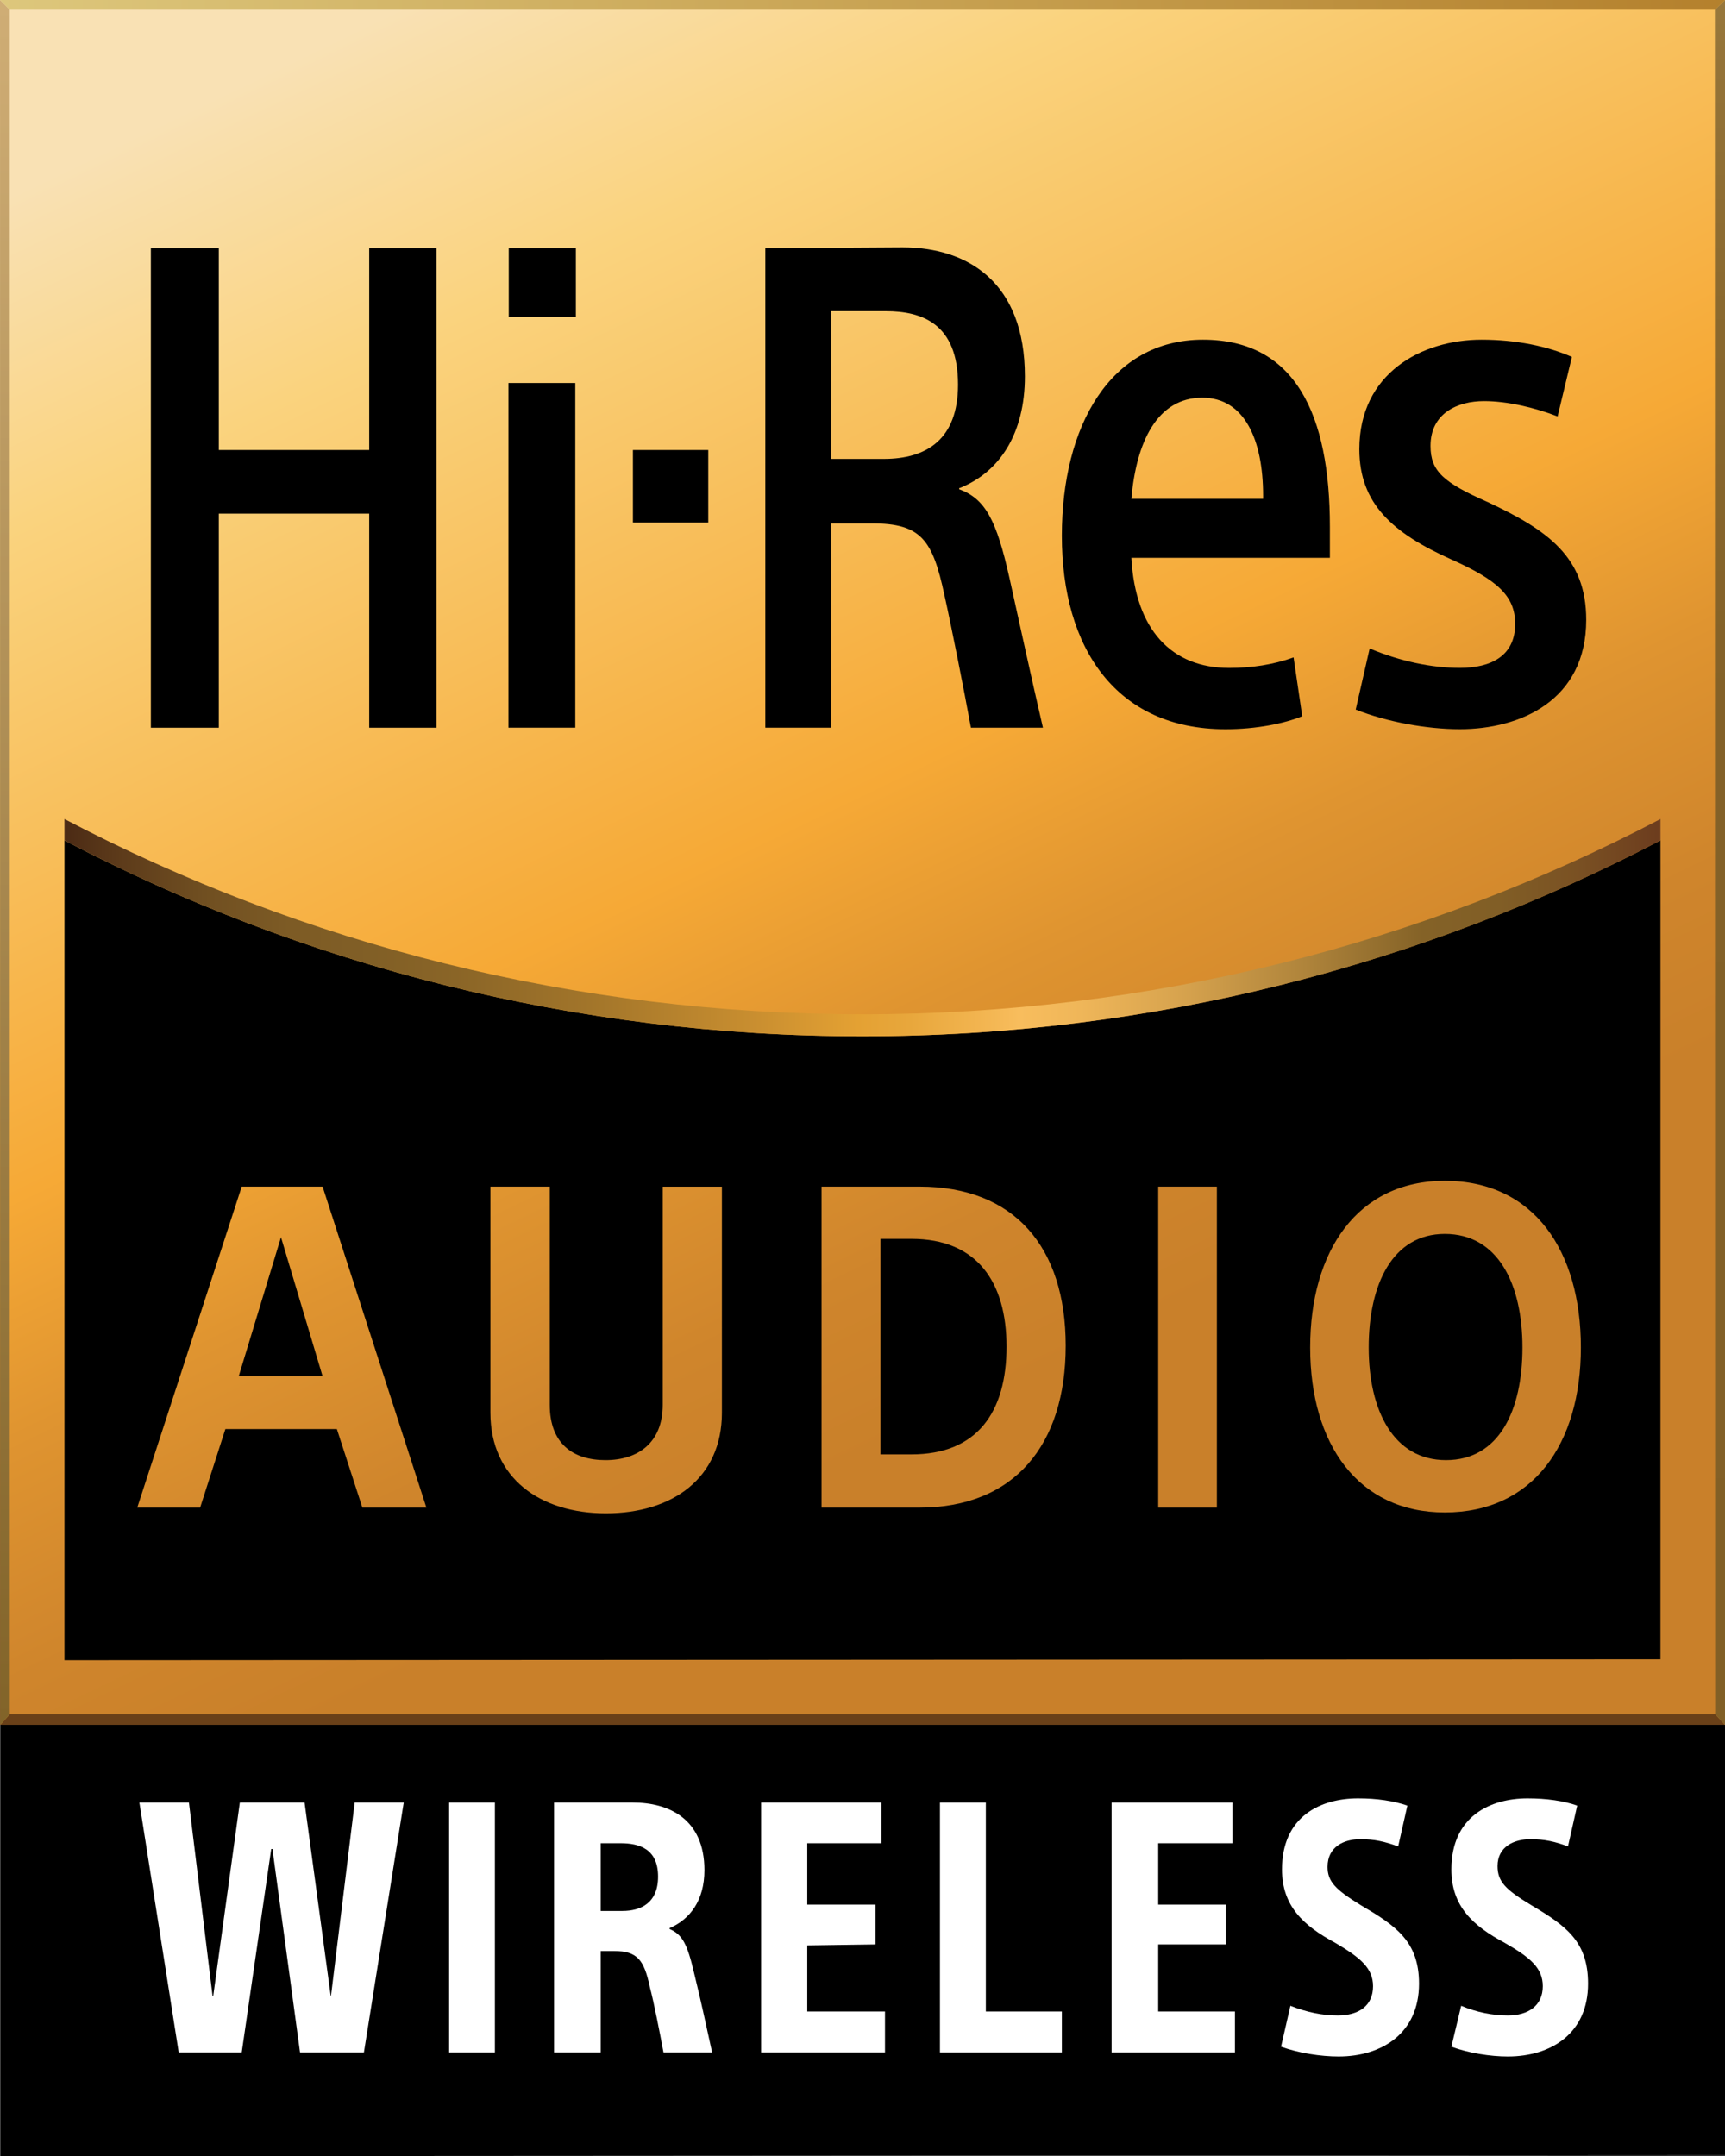 <?xml version="1.0" encoding="utf-8"?>
<!-- Generator: Adobe Illustrator 24.1.0, SVG Export Plug-In . SVG Version: 6.00 Build 0)  -->
<svg version="1.1" id="Layer_1" xmlns="http://www.w3.org/2000/svg" xmlns:xlink="http://www.w3.org/1999/xlink" x="0px" y="0px"
	 viewBox="0 0 48.425 60.537" style="enable-background:new 0 0 48.425 60.537;" xml:space="preserve">
<rect x="0" y="0" width="48.425" height="60.537" fill="#333333" stroke="none"/>
<style type="text/css">
	.st0{fill:#FFFFFF;}
	.st1{clip-path:url(#SVGID_2_);fill:url(#SVGID_3_);}
	.st2{clip-path:url(#SVGID_5_);fill:url(#SVGID_6_);}
	.st3{clip-path:url(#SVGID_8_);fill:url(#SVGID_9_);}
	.st4{fill:#6A4018;}
	.st5{clip-path:url(#SVGID_11_);fill:url(#SVGID_12_);}
	.st6{clip-path:url(#SVGID_14_);fill:url(#SVGID_15_);}
	.st7{clip-path:url(#SVGID_17_);fill:url(#SVGID_18_);}
	.st8{clip-path:url(#SVGID_20_);fill:url(#SVGID_21_);}
</style>
<g>
	<polygon class="st0" points="48.425,60.509 0.01,60.537 0.01,48.425 48.425,48.425 	"/>
	<polygon points="48.425,60.509 0.01,60.537 0.01,48.425 48.425,48.425 	"/>
	<g>
		<polygon class="st0" points="7.648,51.911 7.614,51.911 6.786,57.622 5.017,57.622 
			3.913,50.608 5.304,50.608 5.967,56.035 5.986,56.035 6.733,50.608 8.55,50.608 
			9.284,56.035 9.292,56.035 9.957,50.608 11.334,50.608 10.216,57.622 8.423,57.622 
					"/>
		<rect x="12.608" y="50.608" class="st0" width="1.285" height="7.014"/>
		<path class="st0" d="M15.554,50.608h2.213c1.004,0,2.008,0.453,2.008,1.898
			c0,0.849-0.402,1.378-0.978,1.628v0.024c0.359,0.158,0.496,0.411,0.694,1.26
			c0.186,0.756,0.333,1.442,0.5,2.204h-1.365c-0.099-0.531-0.268-1.401-0.384-1.837
			c-0.16-0.756-0.348-1.009-1.003-1.009h-0.376v2.846h-1.309V50.608z
			 M16.863,53.652h0.609c0.523,0,1.002-0.229,1.002-0.964
			c0-0.777-0.522-0.938-1.053-0.938h-0.558V53.652z"/>
		<polygon class="st0" points="21.367,50.608 24.742,50.608 24.742,51.75 22.662,51.75 
			22.662,53.473 24.579,53.473 24.579,54.591 22.662,54.618 22.662,56.474 
			24.844,56.474 24.844,57.622 21.367,57.622 		"/>
		<polygon class="st0" points="26.387,50.608 27.675,50.608 27.675,56.474 29.809,56.474 
			29.809,57.622 26.387,57.622 		"/>
		<polygon class="st0" points="31.205,50.608 34.598,50.608 34.598,51.75 32.514,51.75 
			32.514,53.473 34.415,53.473 34.415,54.591 32.514,54.591 32.514,56.474 
			34.668,56.474 34.668,57.622 31.205,57.622 		"/>
		<path class="st0" d="M39.25,51.84c-0.365-0.133-0.661-0.204-1.057-0.204
			c-0.457,0-0.925,0.204-0.925,0.778c0,0.417,0.228,0.642,0.938,1.078
			c0.976,0.574,1.63,1.012,1.63,2.201c0,1.398-1.052,2.044-2.257,2.044
			c-0.507,0-1.124-0.096-1.617-0.275l0.263-1.148
			c0.468,0.185,0.904,0.271,1.329,0.271c0.591,0,0.991-0.271,0.991-0.821
			c0-0.507-0.357-0.803-1.058-1.216c-0.895-0.482-1.498-1.031-1.498-2.063
			c0-1.491,1.083-1.994,2.136-1.994c0.522,0,0.992,0.068,1.384,0.203L39.25,51.84
			z"/>
		<path class="st0" d="M44.017,51.84c-0.35-0.133-0.659-0.204-1.051-0.204
			c-0.457,0-0.926,0.204-0.926,0.756c0,0.439,0.229,0.664,0.952,1.1
			c0.965,0.574,1.589,1.012,1.589,2.201c0,1.398-1.04,2.044-2.253,2.044
			c-0.491,0-1.102-0.096-1.584-0.275l0.275-1.148
			c0.439,0.185,0.892,0.271,1.309,0.271c0.571,0,0.982-0.271,0.982-0.821
			c0-0.507-0.344-0.803-1.066-1.216c-0.901-0.482-1.5-1.031-1.5-2.063
			c0-1.491,1.093-1.994,2.139-1.994c0.522,0,1.016,0.068,1.393,0.203
			L44.017,51.84z"/>
	</g>
</g>
<g>
	<path d="M41.775,14.101c-1.26-0.554-1.617-0.874-1.617-1.582
		c0-0.92,0.765-1.258,1.502-1.258c0.642,0,1.412,0.177,2.066,0.431l0.401-1.671
		c-0.69-0.301-1.561-0.484-2.537-0.484c-1.673,0-3.43,0.938-3.43,3.075
		c0,1.532,0.941,2.36,2.584,3.095c1.263,0.592,1.791,1.007,1.791,1.809
		c0,0.893-0.668,1.236-1.554,1.236c-0.774,0-1.667-0.18-2.531-0.546l-0.392,1.716
		c0.871,0.346,1.995,0.551,2.923,0.551c1.69,0,3.548-0.801,3.548-3.071
		C44.529,15.634,43.437,14.882,41.775,14.101"/>
	<path d="M33.771,9.537c-2.609,0-3.962,2.433-3.962,5.505
		c0,3.164,1.531,5.432,4.594,5.432c0.862,0,1.646-0.159,2.154-0.366l-0.243-1.651
		c-0.571,0.206-1.179,0.296-1.809,0.296c-1.621,0-2.635-1.075-2.745-3.092h5.573
		v-0.871C37.333,11.65,36.372,9.537,33.771,9.537 M35.459,14.006h-3.699
		c0.136-1.579,0.716-2.841,1.992-2.841c1.178,0,1.707,1.171,1.707,2.753V14.006z"
		/>
	<path d="M26.919,13.735v-0.026c1.164-0.455,1.852-1.559,1.852-3.141
		c0-2.634-1.589-3.623-3.437-3.623l-3.849,0.023v13.462h1.846v-5.735h1.146
		c1.386,0,1.704,0.461,2.037,2.02c0.195,0.87,0.553,2.68,0.742,3.715h2.022
		c-0.341-1.47-0.618-2.752-0.939-4.198C27.975,14.603,27.663,14.006,26.919,13.735
		 M24.81,12.885h-1.479V8.736h1.538c1.005,0,2.025,0.342,2.025,2.063
		C26.894,12.335,26.011,12.885,24.81,12.885"/>
	<rect x="17.768" y="12.635" width="2.115" height="2.037"/>
	<rect x="14.282" y="6.968" width="1.884" height="1.925"/>
	<rect x="14.273" y="10.753" width="1.877" height="9.677"/>
	<polygon points="10.365,12.635 6.143,12.635 6.143,6.968 4.235,6.968 4.235,20.431 
		6.143,20.431 6.143,14.421 10.365,14.421 10.365,20.431 12.252,20.431 
		12.252,6.968 10.365,6.968 	"/>
	<path d="M24.215,29.095c-8.078,0-15.709-1.993-22.405-5.5v23.017l44.803-0.025V23.595
		C39.917,27.102,32.298,29.095,24.215,29.095 M10.173,42.327l-0.716-2.205H6.327
		l-0.709,2.205H3.853l2.933-9.012h2.27l2.899,9.012H10.173z M20.266,39.662
		c0,1.838-1.386,2.826-3.258,2.826c-1.843,0-3.241-0.988-3.241-2.826v-6.347h1.666
		V39.438c0,1.103,0.661,1.556,1.566,1.556c0.905,0,1.606-0.481,1.606-1.556v-6.122
		h1.661V39.662z M25.816,42.327h-2.753v-9.012h2.753
		c2.66,0,4.101,1.698,4.101,4.468C29.917,40.561,28.476,42.327,25.816,42.327
		 M34.161,42.327h-1.647v-9.012h1.647V42.327z M40.559,42.463
		c-2.434,0-3.779-1.923-3.779-4.631s1.327-4.68,3.779-4.68
		c2.507,0,3.82,1.972,3.82,4.68S43.038,42.463,40.559,42.463"/>
	<polygon points="6.703,38.635 9.055,38.635 7.888,34.735 	"/>
	<path d="M25.585,34.782h-0.87v6.051h0.87c1.847,0,2.671-1.188,2.671-3.025
		C28.256,35.999,27.432,34.782,25.585,34.782"/>
	<path d="M40.559,34.643c-1.458,0-2.136,1.402-2.136,3.189
		c0,1.766,0.695,3.162,2.17,3.162c1.491,0,2.146-1.396,2.146-3.162
		C42.739,36.045,42.05,34.643,40.559,34.643"/>
</g>
<g>
	<defs>
		<polygon id="SVGID_1_" points="0,0 0.275,0.275 48.141,0.275 48.425,0 		"/>
	</defs>
	<clipPath id="SVGID_2_">
		<use xlink:href="#SVGID_1_"  style="overflow:visible;"/>
	</clipPath>
	
		<linearGradient id="SVGID_3_" gradientUnits="userSpaceOnUse" x1="-276.059" y1="452.515" x2="-275.059" y2="452.515" gradientTransform="matrix(48.425 -0.003 0.003 48.425 13366.881 -21913.389)">
		<stop  offset="0" style="stop-color:#DDC77C"/>
		<stop  offset="1" style="stop-color:#B4802C"/>
	</linearGradient>
	<rect x="-0" y="-0.001" class="st1" width="48.425" height="0.277"/>
</g>
<g>
	<defs>
		<path id="SVGID_4_" d="M24.214,28.477c-8.077,0-15.708-1.972-22.404-5.482v0.6
			c6.696,3.507,14.327,5.5,22.404,5.5c8.083,0,15.703-1.993,22.399-5.5v-0.6
			C39.917,26.505,32.297,28.477,24.214,28.477"/>
	</defs>
	<clipPath id="SVGID_5_">
		<use xlink:href="#SVGID_4_"  style="overflow:visible;"/>
	</clipPath>
	
		<linearGradient id="SVGID_6_" gradientUnits="userSpaceOnUse" x1="-276.443" y1="453.095" x2="-275.443" y2="453.095" gradientTransform="matrix(44.804 -0.002 0.002 44.804 12386.464 -20274.979)">
		<stop  offset="0" style="stop-color:#472613"/>
		<stop  offset="0.041" style="stop-color:#5C3A1A"/>
		<stop  offset="0.095" style="stop-color:#704F21"/>
		<stop  offset="0.148" style="stop-color:#7D5B25"/>
		<stop  offset="0.2" style="stop-color:#815F26"/>
		<stop  offset="0.251" style="stop-color:#8A6527"/>
		<stop  offset="0.334" style="stop-color:#A2752A"/>
		<stop  offset="0.439" style="stop-color:#CA8F30"/>
		<stop  offset="0.5" style="stop-color:#E4A133"/>
		<stop  offset="0.532" style="stop-color:#E8A73C"/>
		<stop  offset="0.584" style="stop-color:#F4B754"/>
		<stop  offset="0.6" style="stop-color:#F8BD5D"/>
		<stop  offset="0.638" style="stop-color:#EFB659"/>
		<stop  offset="0.7" style="stop-color:#D7A34E"/>
		<stop  offset="0.777" style="stop-color:#AF843B"/>
		<stop  offset="0.85" style="stop-color:#846227"/>
		<stop  offset="0.897" style="stop-color:#815E26"/>
		<stop  offset="0.945" style="stop-color:#7A5123"/>
		<stop  offset="0.995" style="stop-color:#6D3D1E"/>
		<stop  offset="1" style="stop-color:#6B3A1D"/>
	</linearGradient>
	<rect x="1.81" y="22.994" class="st2" width="44.803" height="6.102"/>
</g>
<g>
	<defs>
		<polygon id="SVGID_7_" points="0,0 0.009,48.425 48.425,48.425 48.425,0 		"/>
	</defs>
	<clipPath id="SVGID_8_">
		<use xlink:href="#SVGID_7_"  style="overflow:visible;"/>
	</clipPath>
	
		<linearGradient id="SVGID_9_" gradientUnits="userSpaceOnUse" x1="-266.128" y1="453.79" x2="-265.128" y2="453.79" gradientTransform="matrix(17.786 38.138 -38.138 17.786 22052.695 2078.058)">
		<stop  offset="0" style="stop-color:#F9E1B4"/>
		<stop  offset="0.2" style="stop-color:#FAD37E"/>
		<stop  offset="0.6" style="stop-color:#F6A936"/>
		<stop  offset="0.743" style="stop-color:#DF9430"/>
		<stop  offset="0.888" style="stop-color:#CF852C"/>
		<stop  offset="1" style="stop-color:#C9802A"/>
	</linearGradient>
	<polygon class="st3" points="-18.55,8.651 8.651,66.975 66.974,39.774 39.774,-18.549 	"/>
</g>
<g>
	<path d="M41.775,14.101c-1.26-0.554-1.617-0.874-1.617-1.582
		c0-0.92,0.765-1.258,1.502-1.258c0.642,0,1.412,0.177,2.066,0.431l0.401-1.671
		c-0.69-0.301-1.561-0.484-2.537-0.484c-1.673,0-3.43,0.938-3.43,3.075
		c0,1.532,0.941,2.36,2.584,3.095c1.263,0.569,1.791,1.007,1.791,1.809
		c0,0.893-0.668,1.236-1.554,1.236c-0.774,0-1.667-0.18-2.531-0.546l-0.392,1.716
		c0.871,0.346,1.995,0.551,2.923,0.551c1.69,0,3.548-0.801,3.548-3.071
		C44.529,15.634,43.437,14.882,41.775,14.101"/>
	<path d="M33.771,9.537c-2.609,0-3.962,2.433-3.962,5.505
		c0,3.164,1.531,5.432,4.594,5.432c0.862,0,1.646-0.159,2.154-0.366l-0.243-1.651
		c-0.571,0.206-1.179,0.296-1.809,0.296c-1.621,0-2.635-1.075-2.745-3.092h5.573
		v-0.871C37.333,11.65,36.372,9.537,33.771,9.537 M35.459,14.006h-3.699
		c0.136-1.579,0.716-2.841,1.992-2.841c1.178,0,1.707,1.171,1.707,2.753V14.006z"
		/>
	<path d="M26.925,13.735v-0.026c1.158-0.455,1.846-1.559,1.846-3.141
		c0-2.634-1.589-3.623-3.437-3.623l-3.849,0.023v13.462h1.846v-5.735h1.146
		c1.386,0,1.704,0.461,2.037,2.02c0.195,0.87,0.553,2.68,0.742,3.715h2.022
		c-0.341-1.47-0.618-2.752-0.939-4.198C27.975,14.603,27.663,14.006,26.925,13.735
		 M24.81,12.885h-1.479V8.736h1.538c1.005,0,2.025,0.342,2.025,2.063
		C26.894,12.335,26.011,12.885,24.81,12.885"/>
	<rect x="17.768" y="12.635" width="2.115" height="2.037"/>
	<rect x="14.282" y="6.968" width="1.884" height="1.925"/>
	<rect x="14.273" y="10.753" width="1.877" height="9.677"/>
	<polygon points="10.365,12.635 6.143,12.635 6.143,6.968 4.235,6.968 4.235,20.431 
		6.143,20.431 6.143,14.421 10.365,14.421 10.365,20.431 12.252,20.431 
		12.252,6.968 10.365,6.968 	"/>
	<path d="M24.215,29.095c-8.078,0-15.709-1.993-22.405-5.5v23.017l44.803-0.025V23.595
		C39.917,27.102,32.298,29.095,24.215,29.095 M10.173,42.327l-0.716-2.205H6.327
		l-0.709,2.205H3.853l2.933-9.012h2.27l2.914,9.012H10.173z M20.266,39.662
		c0,1.838-1.386,2.826-3.258,2.826c-1.843,0-3.241-0.988-3.241-2.826v-6.347h1.666
		V39.438c0,1.103,0.661,1.556,1.566,1.556c0.905,0,1.606-0.481,1.606-1.556v-6.122
		h1.661V39.662z M25.816,42.327h-2.753v-9.012h2.753
		c2.66,0,4.101,1.698,4.101,4.468C29.917,40.561,28.476,42.327,25.816,42.327
		 M34.161,42.327h-1.647v-9.012h1.647V42.327z M40.559,42.463
		c-2.434,0-3.779-1.923-3.779-4.631s1.327-4.68,3.779-4.68
		c2.507,0,3.82,1.972,3.82,4.68S43.038,42.463,40.559,42.463"/>
	<polygon points="6.703,38.635 9.055,38.635 7.888,34.735 	"/>
	<path d="M25.585,34.782h-0.87v6.051h0.87c1.847,0,2.671-1.188,2.671-3.025
		C28.256,35.999,27.432,34.782,25.585,34.782"/>
	<path d="M40.559,34.643c-1.458,0-2.136,1.402-2.136,3.189
		c0,1.766,0.695,3.162,2.17,3.162c1.491,0,2.146-1.396,2.146-3.162
		C42.739,36.045,42.05,34.643,40.559,34.643"/>
	<polygon class="st4" points="0.276,48.129 0.01,48.426 48.425,48.426 48.148,48.129 	"/>
</g>
<g>
	<defs>
		<polygon id="SVGID_10_" points="48.141,0.275 48.144,23.299 48.148,48.128 48.425,48.425 
			48.425,0 		"/>
	</defs>
	<clipPath id="SVGID_11_">
		<use xlink:href="#SVGID_10_"  style="overflow:visible;"/>
	</clipPath>
	
		<linearGradient id="SVGID_12_" gradientUnits="userSpaceOnUse" x1="-278.479" y1="450.094" x2="-277.479" y2="450.094" gradientTransform="matrix(-0.003 -48.425 -48.425 0.003 21843.395 -13438.062)">
		<stop  offset="0" style="stop-color:#815F26"/>
		<stop  offset="0.594" style="stop-color:#836128"/>
		<stop  offset="0.808" style="stop-color:#89682E"/>
		<stop  offset="0.96" style="stop-color:#947338"/>
		<stop  offset="1" style="stop-color:#98783C"/>
	</linearGradient>
	<rect x="48.14" y="-0" class="st5" width="0.287" height="48.425"/>
</g>
<g>
	<defs>
		<polygon id="SVGID_13_" points="0.009,48.425 0.275,48.128 0.275,0.275 0,0 		"/>
	</defs>
	<clipPath id="SVGID_14_">
		<use xlink:href="#SVGID_13_"  style="overflow:visible;"/>
	</clipPath>
	
		<linearGradient id="SVGID_15_" gradientUnits="userSpaceOnUse" x1="-264.122" y1="450.094" x2="-263.122" y2="450.094" gradientTransform="matrix(0.003 48.425 -48.425 0.003 21796.617 12788.985)">
		<stop  offset="0" style="stop-color:#CFAD75"/>
		<stop  offset="1" style="stop-color:#816328"/>
	</linearGradient>
	<rect x="-0.001" y="0" class="st6" width="0.278" height="48.425"/>
</g>
<g>
	<defs>
		<polygon id="SVGID_16_" points="0,0 0.275,0.275 48.141,0.275 48.425,0 		"/>
	</defs>
	<clipPath id="SVGID_17_">
		<use xlink:href="#SVGID_16_"  style="overflow:visible;"/>
	</clipPath>
	
		<linearGradient id="SVGID_18_" gradientUnits="userSpaceOnUse" x1="-276.059" y1="452.515" x2="-275.059" y2="452.515" gradientTransform="matrix(48.425 -0.003 0.003 48.425 13366.881 -21913.389)">
		<stop  offset="0" style="stop-color:#DDC77C"/>
		<stop  offset="1" style="stop-color:#B4802C"/>
	</linearGradient>
	<rect x="-0" y="-0.001" class="st7" width="48.425" height="0.277"/>
</g>
<g>
	<defs>
		<path id="SVGID_19_" d="M24.214,28.477c-8.077,0-15.708-1.972-22.404-5.482v0.6
			c6.696,3.507,14.327,5.5,22.404,5.5c8.083,0,15.703-1.993,22.399-5.5v-0.6
			C39.917,26.505,32.297,28.477,24.214,28.477"/>
	</defs>
	<clipPath id="SVGID_20_">
		<use xlink:href="#SVGID_19_"  style="overflow:visible;"/>
	</clipPath>
	
		<linearGradient id="SVGID_21_" gradientUnits="userSpaceOnUse" x1="-276.443" y1="453.095" x2="-275.443" y2="453.095" gradientTransform="matrix(44.804 -0.002 0.002 44.804 12386.464 -20274.979)">
		<stop  offset="0" style="stop-color:#472613"/>
		<stop  offset="0.041" style="stop-color:#5C3A1A"/>
		<stop  offset="0.095" style="stop-color:#704F21"/>
		<stop  offset="0.148" style="stop-color:#7D5B25"/>
		<stop  offset="0.2" style="stop-color:#815F26"/>
		<stop  offset="0.251" style="stop-color:#8A6527"/>
		<stop  offset="0.334" style="stop-color:#A2752A"/>
		<stop  offset="0.439" style="stop-color:#CA8F30"/>
		<stop  offset="0.5" style="stop-color:#E4A133"/>
		<stop  offset="0.532" style="stop-color:#E8A73C"/>
		<stop  offset="0.584" style="stop-color:#F4B754"/>
		<stop  offset="0.6" style="stop-color:#F8BD5D"/>
		<stop  offset="0.638" style="stop-color:#EFB659"/>
		<stop  offset="0.7" style="stop-color:#D7A34E"/>
		<stop  offset="0.777" style="stop-color:#AF843B"/>
		<stop  offset="0.85" style="stop-color:#846227"/>
		<stop  offset="0.897" style="stop-color:#815E26"/>
		<stop  offset="0.945" style="stop-color:#7A5123"/>
		<stop  offset="0.995" style="stop-color:#6D3D1E"/>
		<stop  offset="1" style="stop-color:#6B3A1D"/>
	</linearGradient>
	<rect x="1.81" y="22.994" class="st8" width="44.803" height="6.102"/>
</g>
</svg>
